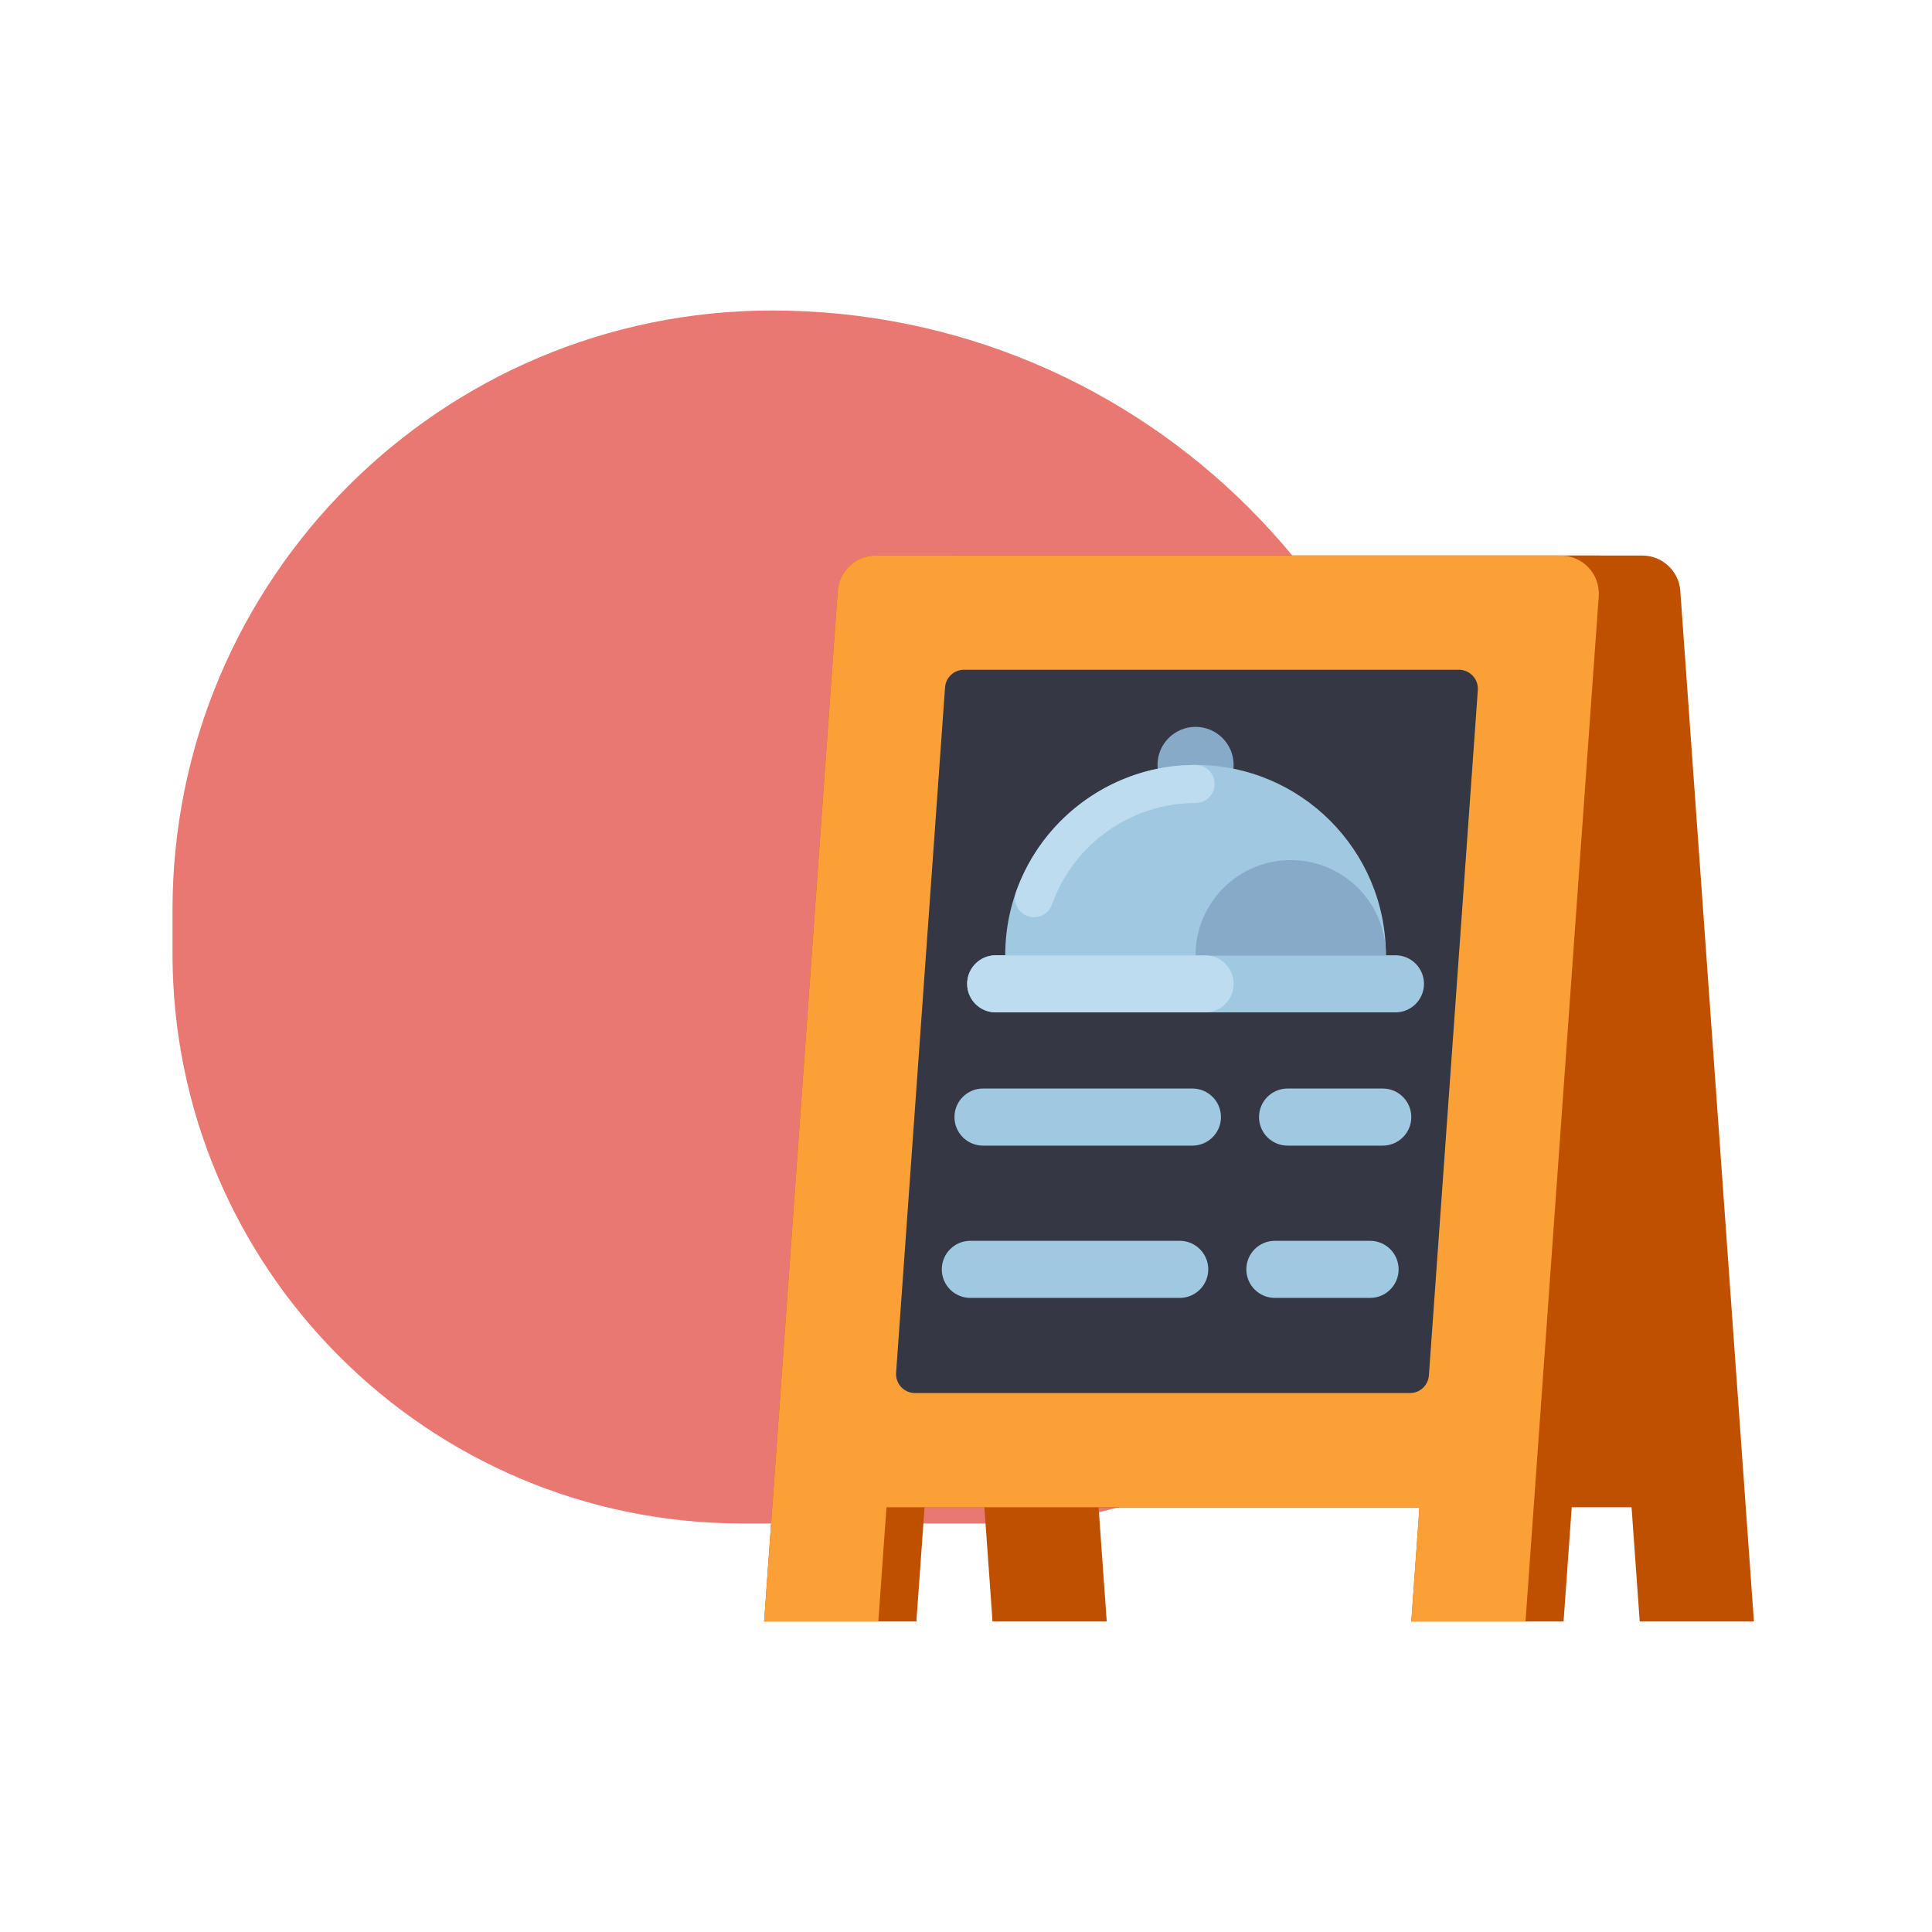 <?xml version="1.0" encoding="UTF-8"?>
<svg xmlns="http://www.w3.org/2000/svg" width="112" height="112" viewBox="0 0 112 112" fill="none">
  <path d="M10 52.762C10 33.563 25.564 18 44.762 18V18C66.36 18 83.869 35.509 83.869 57.107V62.34C83.869 76.687 72.239 88.318 57.892 88.318H43.041C24.793 88.318 10 73.525 10 55.277V52.762Z" fill="#DB1F16" fill-opacity="0.6"></path>
  <path d="M101.204 87.379L97.409 34.255C97.327 33.1 96.366 32.206 95.208 32.206H55.495C54.214 32.206 53.202 33.292 53.293 34.57L57.065 87.379L57.538 94H64.159L63.686 87.379H94.583L95.056 94H101.677L101.204 87.379Z" fill="#BE5000"></path>
  <path d="M50.765 32.206C49.607 32.206 48.646 33.1 48.564 34.255L44.769 87.379L44.296 94H53.124L53.597 87.379H82.287L81.814 94H90.642L91.115 87.379L94.887 34.57C94.979 33.292 93.967 32.206 92.686 32.206H50.765Z" fill="#BE5000"></path>
  <path d="M50.765 32.206C49.607 32.206 48.646 33.1 48.564 34.255L44.769 87.379L44.296 94H50.917L51.39 87.379H82.287L81.814 94H88.435L88.908 87.379L92.68 34.57C92.772 33.292 91.76 32.206 90.479 32.206H50.765Z" fill="#FAA037"></path>
  <path d="M84.57 38.826H55.886C55.607 38.826 55.338 38.932 55.134 39.122C54.929 39.312 54.805 39.573 54.785 39.851L51.948 79.576C51.902 80.215 52.408 80.758 53.048 80.758H81.733C82.012 80.758 82.281 80.653 82.485 80.463C82.689 80.272 82.814 80.012 82.834 79.734L85.671 40.008C85.717 39.37 85.211 38.826 84.57 38.826Z" fill="#353744"></path>
  <path d="M69.308 46.551C70.527 46.551 71.515 45.563 71.515 44.344C71.515 43.125 70.527 42.137 69.308 42.137C68.09 42.137 67.101 43.125 67.101 44.344C67.101 45.563 68.09 46.551 69.308 46.551Z" fill="#87AAC8"></path>
  <path d="M80.895 58.689H57.722C56.808 58.689 56.067 57.948 56.067 57.034C56.067 56.12 56.808 55.378 57.722 55.378H80.895C81.809 55.378 82.55 56.12 82.55 57.034C82.55 57.948 81.809 58.689 80.895 58.689Z" fill="#A0C8E1"></path>
  <path d="M69.86 58.689H57.722C56.808 58.689 56.067 57.948 56.067 57.034C56.067 56.12 56.808 55.378 57.722 55.378H69.86C70.774 55.378 71.515 56.12 71.515 57.034C71.515 57.948 70.774 58.689 69.86 58.689Z" fill="#BEDCF0"></path>
  <path d="M69.308 44.344C63.214 44.344 58.274 49.284 58.274 55.379H80.343C80.343 49.284 75.403 44.344 69.308 44.344Z" fill="#A0C8E1"></path>
  <path d="M59.944 53.172C59.768 53.172 59.594 53.129 59.437 53.048C59.28 52.967 59.145 52.849 59.043 52.705C58.941 52.561 58.875 52.394 58.851 52.219C58.827 52.044 58.845 51.866 58.904 51.699C60.464 47.3 64.645 44.344 69.308 44.344C69.601 44.344 69.882 44.46 70.089 44.667C70.296 44.874 70.412 45.155 70.412 45.447C70.412 45.74 70.296 46.021 70.089 46.227C69.882 46.434 69.601 46.551 69.308 46.551C65.578 46.551 62.233 48.916 60.984 52.437C60.908 52.652 60.767 52.838 60.581 52.969C60.395 53.101 60.172 53.172 59.944 53.172Z" fill="#BEDCF0"></path>
  <path d="M74.826 49.861C71.779 49.861 69.308 52.331 69.308 55.378H80.343C80.343 52.331 77.873 49.861 74.826 49.861Z" fill="#87AAC8"></path>
  <path d="M69.124 66.413H56.986C56.072 66.413 55.331 65.672 55.331 64.758C55.331 63.844 56.072 63.103 56.986 63.103H69.124C70.038 63.103 70.78 63.844 70.78 64.758C70.78 65.672 70.038 66.413 69.124 66.413ZM74.642 66.413H80.159C81.073 66.413 81.814 65.672 81.814 64.758C81.814 63.844 81.073 63.103 80.159 63.103H74.642C73.728 63.103 72.987 63.844 72.987 64.758C72.987 65.672 73.728 66.413 74.642 66.413ZM68.389 75.241H56.251C55.337 75.241 54.596 74.5 54.596 73.586C54.596 72.672 55.337 71.931 56.251 71.931H68.389C69.303 71.931 70.044 72.672 70.044 73.586C70.044 74.5 69.303 75.241 68.389 75.241ZM73.906 75.241H79.424C80.338 75.241 81.079 74.5 81.079 73.586C81.079 72.672 80.338 71.931 79.424 71.931H73.906C72.992 71.931 72.251 72.672 72.251 73.586C72.251 74.5 72.992 75.241 73.906 75.241Z" fill="#A0C8E1"></path>
</svg>

